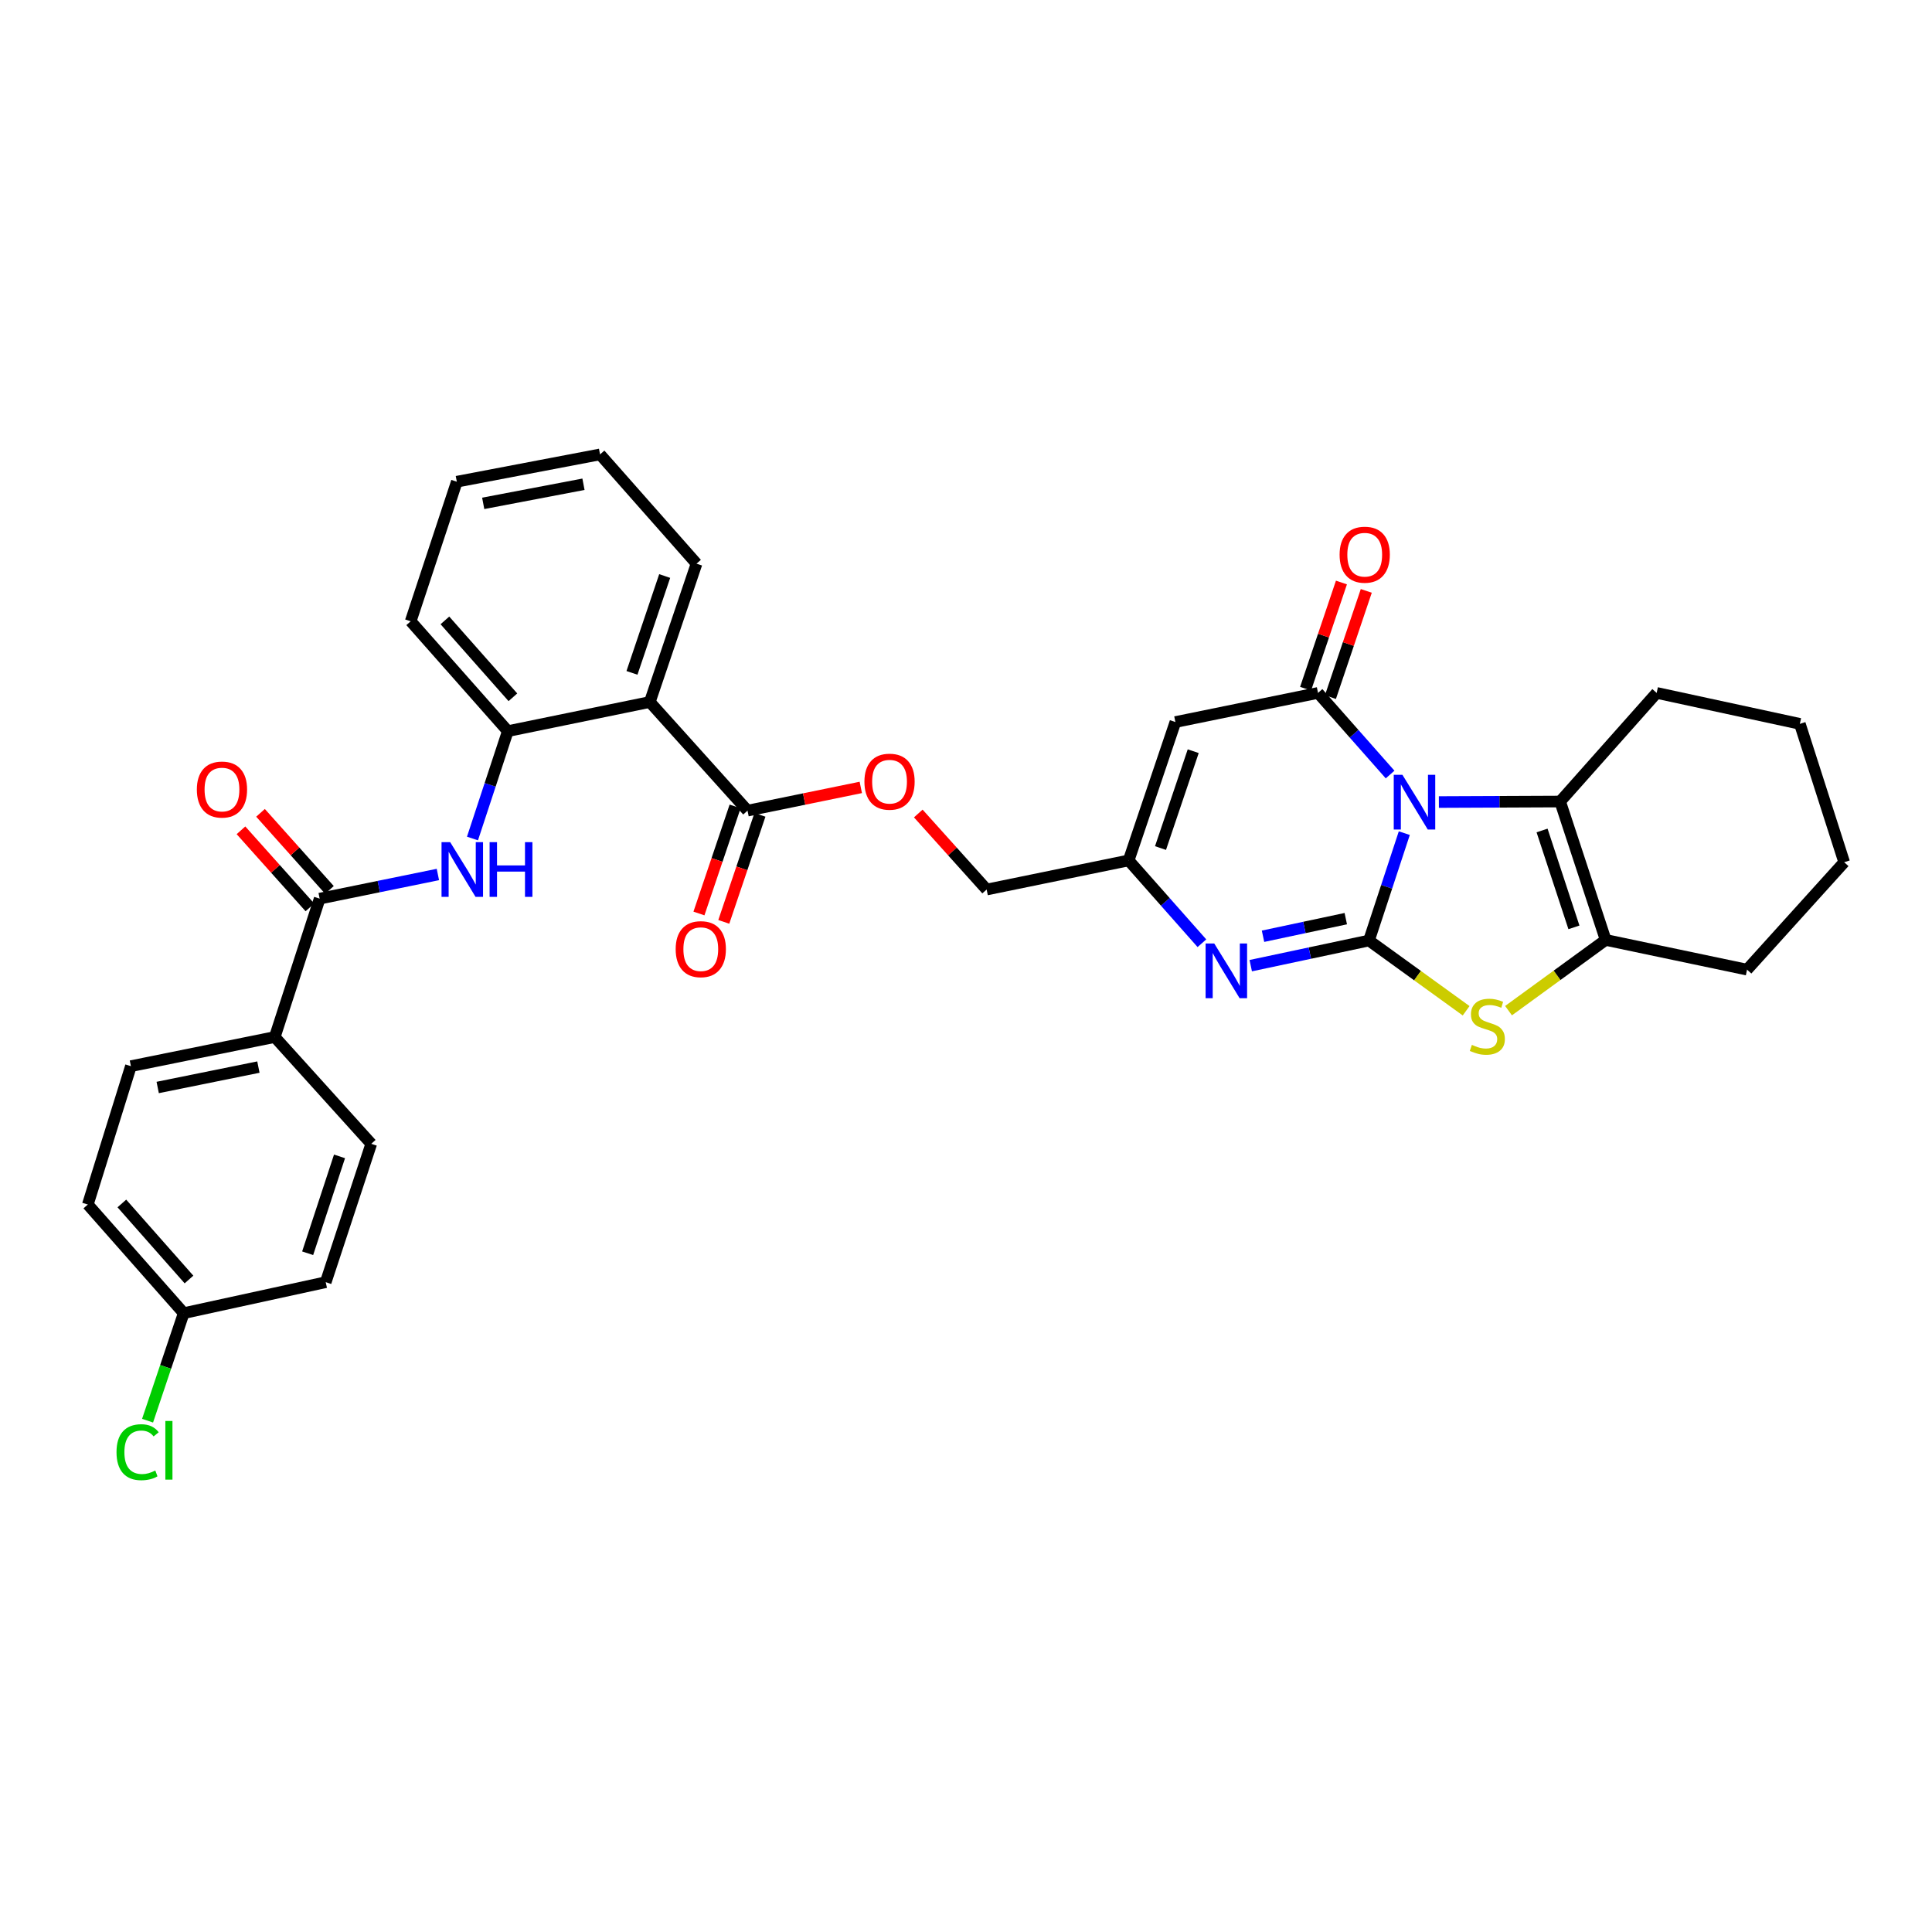 <?xml version='1.0' encoding='iso-8859-1'?>
<svg version='1.1' baseProfile='full'
              xmlns='http://www.w3.org/2000/svg'
                      xmlns:rdkit='http://www.rdkit.org/xml'
                      xmlns:xlink='http://www.w3.org/1999/xlink'
                  xml:space='preserve'
width='1000px' height='1000px' viewBox='0 0 1000 1000'>
<!-- END OF HEADER -->
<rect style='opacity:1.0;fill:#FFFFFF;stroke:none' width='1000' height='1000' x='0' y='0'> </rect>
<path class='bond-0' d='M 726.861,431.237 L 717.719,459.025' style='fill:none;fill-rule:evenodd;stroke:#0000FF;stroke-width:6px;stroke-linecap:butt;stroke-linejoin:miter;stroke-opacity:1' />
<path class='bond-0' d='M 717.719,459.025 L 708.577,486.814' style='fill:none;fill-rule:evenodd;stroke:#000000;stroke-width:6px;stroke-linecap:butt;stroke-linejoin:miter;stroke-opacity:1' />
<path class='bond-1' d='M 719.514,400.896 L 700.858,379.773' style='fill:none;fill-rule:evenodd;stroke:#0000FF;stroke-width:6px;stroke-linecap:butt;stroke-linejoin:miter;stroke-opacity:1' />
<path class='bond-1' d='M 700.858,379.773 L 682.203,358.65' style='fill:none;fill-rule:evenodd;stroke:#000000;stroke-width:6px;stroke-linecap:butt;stroke-linejoin:miter;stroke-opacity:1' />
<path class='bond-4' d='M 744.764,415.138 L 776.144,415.003' style='fill:none;fill-rule:evenodd;stroke:#0000FF;stroke-width:6px;stroke-linecap:butt;stroke-linejoin:miter;stroke-opacity:1' />
<path class='bond-4' d='M 776.144,415.003 L 807.524,414.868' style='fill:none;fill-rule:evenodd;stroke:#000000;stroke-width:6px;stroke-linecap:butt;stroke-linejoin:miter;stroke-opacity:1' />
<path class='bond-2' d='M 708.577,486.814 L 733.724,504.993' style='fill:none;fill-rule:evenodd;stroke:#000000;stroke-width:6px;stroke-linecap:butt;stroke-linejoin:miter;stroke-opacity:1' />
<path class='bond-2' d='M 733.724,504.993 L 758.87,523.173' style='fill:none;fill-rule:evenodd;stroke:#CCCC00;stroke-width:6px;stroke-linecap:butt;stroke-linejoin:miter;stroke-opacity:1' />
<path class='bond-3' d='M 708.577,486.814 L 677.979,493.32' style='fill:none;fill-rule:evenodd;stroke:#000000;stroke-width:6px;stroke-linecap:butt;stroke-linejoin:miter;stroke-opacity:1' />
<path class='bond-3' d='M 677.979,493.32 L 647.381,499.827' style='fill:none;fill-rule:evenodd;stroke:#0000FF;stroke-width:6px;stroke-linecap:butt;stroke-linejoin:miter;stroke-opacity:1' />
<path class='bond-3' d='M 696.575,475.491 L 675.156,480.045' style='fill:none;fill-rule:evenodd;stroke:#000000;stroke-width:6px;stroke-linecap:butt;stroke-linejoin:miter;stroke-opacity:1' />
<path class='bond-3' d='M 675.156,480.045 L 653.737,484.6' style='fill:none;fill-rule:evenodd;stroke:#0000FF;stroke-width:6px;stroke-linecap:butt;stroke-linejoin:miter;stroke-opacity:1' />
<path class='bond-5' d='M 682.203,358.65 L 608.379,373.73' style='fill:none;fill-rule:evenodd;stroke:#000000;stroke-width:6px;stroke-linecap:butt;stroke-linejoin:miter;stroke-opacity:1' />
<path class='bond-13' d='M 688.632,360.82 L 697.909,333.334' style='fill:none;fill-rule:evenodd;stroke:#000000;stroke-width:6px;stroke-linecap:butt;stroke-linejoin:miter;stroke-opacity:1' />
<path class='bond-13' d='M 697.909,333.334 L 707.186,305.848' style='fill:none;fill-rule:evenodd;stroke:#FF0000;stroke-width:6px;stroke-linecap:butt;stroke-linejoin:miter;stroke-opacity:1' />
<path class='bond-13' d='M 675.773,356.48 L 685.05,328.994' style='fill:none;fill-rule:evenodd;stroke:#000000;stroke-width:6px;stroke-linecap:butt;stroke-linejoin:miter;stroke-opacity:1' />
<path class='bond-13' d='M 685.05,328.994 L 694.327,301.508' style='fill:none;fill-rule:evenodd;stroke:#FF0000;stroke-width:6px;stroke-linecap:butt;stroke-linejoin:miter;stroke-opacity:1' />
<path class='bond-33' d='M 780.814,523.113 L 805.954,504.809' style='fill:none;fill-rule:evenodd;stroke:#CCCC00;stroke-width:6px;stroke-linecap:butt;stroke-linejoin:miter;stroke-opacity:1' />
<path class='bond-33' d='M 805.954,504.809 L 831.094,486.505' style='fill:none;fill-rule:evenodd;stroke:#000000;stroke-width:6px;stroke-linecap:butt;stroke-linejoin:miter;stroke-opacity:1' />
<path class='bond-34' d='M 622.106,488.214 L 603.148,466.783' style='fill:none;fill-rule:evenodd;stroke:#0000FF;stroke-width:6px;stroke-linecap:butt;stroke-linejoin:miter;stroke-opacity:1' />
<path class='bond-34' d='M 603.148,466.783 L 584.191,445.352' style='fill:none;fill-rule:evenodd;stroke:#000000;stroke-width:6px;stroke-linecap:butt;stroke-linejoin:miter;stroke-opacity:1' />
<path class='bond-6' d='M 807.524,414.868 L 831.094,486.505' style='fill:none;fill-rule:evenodd;stroke:#000000;stroke-width:6px;stroke-linecap:butt;stroke-linejoin:miter;stroke-opacity:1' />
<path class='bond-6' d='M 798.168,429.855 L 814.666,480.001' style='fill:none;fill-rule:evenodd;stroke:#000000;stroke-width:6px;stroke-linecap:butt;stroke-linejoin:miter;stroke-opacity:1' />
<path class='bond-22' d='M 807.524,414.868 L 857.484,358.65' style='fill:none;fill-rule:evenodd;stroke:#000000;stroke-width:6px;stroke-linecap:butt;stroke-linejoin:miter;stroke-opacity:1' />
<path class='bond-8' d='M 608.379,373.73 L 584.191,445.352' style='fill:none;fill-rule:evenodd;stroke:#000000;stroke-width:6px;stroke-linecap:butt;stroke-linejoin:miter;stroke-opacity:1' />
<path class='bond-8' d='M 617.609,388.816 L 600.678,438.951' style='fill:none;fill-rule:evenodd;stroke:#000000;stroke-width:6px;stroke-linecap:butt;stroke-linejoin:miter;stroke-opacity:1' />
<path class='bond-25' d='M 831.094,486.505 L 904.269,501.886' style='fill:none;fill-rule:evenodd;stroke:#000000;stroke-width:6px;stroke-linecap:butt;stroke-linejoin:miter;stroke-opacity:1' />
<path class='bond-7' d='M 336.338,363.362 L 386.916,419.588' style='fill:none;fill-rule:evenodd;stroke:#000000;stroke-width:6px;stroke-linecap:butt;stroke-linejoin:miter;stroke-opacity:1' />
<path class='bond-12' d='M 336.338,363.362 L 262.846,378.435' style='fill:none;fill-rule:evenodd;stroke:#000000;stroke-width:6px;stroke-linecap:butt;stroke-linejoin:miter;stroke-opacity:1' />
<path class='bond-27' d='M 336.338,363.362 L 360.526,291.748' style='fill:none;fill-rule:evenodd;stroke:#000000;stroke-width:6px;stroke-linecap:butt;stroke-linejoin:miter;stroke-opacity:1' />
<path class='bond-27' d='M 327.108,348.277 L 344.04,298.147' style='fill:none;fill-rule:evenodd;stroke:#000000;stroke-width:6px;stroke-linecap:butt;stroke-linejoin:miter;stroke-opacity:1' />
<path class='bond-18' d='M 584.191,445.352 L 510.684,460.424' style='fill:none;fill-rule:evenodd;stroke:#000000;stroke-width:6px;stroke-linecap:butt;stroke-linejoin:miter;stroke-opacity:1' />
<path class='bond-9' d='M 165.46,465.137 L 196.057,458.886' style='fill:none;fill-rule:evenodd;stroke:#000000;stroke-width:6px;stroke-linecap:butt;stroke-linejoin:miter;stroke-opacity:1' />
<path class='bond-9' d='M 196.057,458.886 L 226.653,452.636' style='fill:none;fill-rule:evenodd;stroke:#0000FF;stroke-width:6px;stroke-linecap:butt;stroke-linejoin:miter;stroke-opacity:1' />
<path class='bond-14' d='M 165.46,465.137 L 142.222,536.759' style='fill:none;fill-rule:evenodd;stroke:#000000;stroke-width:6px;stroke-linecap:butt;stroke-linejoin:miter;stroke-opacity:1' />
<path class='bond-16' d='M 170.519,460.613 L 152.681,440.667' style='fill:none;fill-rule:evenodd;stroke:#000000;stroke-width:6px;stroke-linecap:butt;stroke-linejoin:miter;stroke-opacity:1' />
<path class='bond-16' d='M 152.681,440.667 L 134.844,420.72' style='fill:none;fill-rule:evenodd;stroke:#FF0000;stroke-width:6px;stroke-linecap:butt;stroke-linejoin:miter;stroke-opacity:1' />
<path class='bond-16' d='M 160.402,469.66 L 142.564,449.714' style='fill:none;fill-rule:evenodd;stroke:#000000;stroke-width:6px;stroke-linecap:butt;stroke-linejoin:miter;stroke-opacity:1' />
<path class='bond-16' d='M 142.564,449.714 L 124.727,429.767' style='fill:none;fill-rule:evenodd;stroke:#FF0000;stroke-width:6px;stroke-linecap:butt;stroke-linejoin:miter;stroke-opacity:1' />
<path class='bond-10' d='M 244.557,434.012 L 253.701,406.223' style='fill:none;fill-rule:evenodd;stroke:#0000FF;stroke-width:6px;stroke-linecap:butt;stroke-linejoin:miter;stroke-opacity:1' />
<path class='bond-10' d='M 253.701,406.223 L 262.846,378.435' style='fill:none;fill-rule:evenodd;stroke:#000000;stroke-width:6px;stroke-linecap:butt;stroke-linejoin:miter;stroke-opacity:1' />
<path class='bond-11' d='M 386.916,419.588 L 416.231,413.577' style='fill:none;fill-rule:evenodd;stroke:#000000;stroke-width:6px;stroke-linecap:butt;stroke-linejoin:miter;stroke-opacity:1' />
<path class='bond-11' d='M 416.231,413.577 L 445.547,407.566' style='fill:none;fill-rule:evenodd;stroke:#FF0000;stroke-width:6px;stroke-linecap:butt;stroke-linejoin:miter;stroke-opacity:1' />
<path class='bond-17' d='M 380.487,417.416 L 371.13,445.119' style='fill:none;fill-rule:evenodd;stroke:#000000;stroke-width:6px;stroke-linecap:butt;stroke-linejoin:miter;stroke-opacity:1' />
<path class='bond-17' d='M 371.13,445.119 L 361.774,472.821' style='fill:none;fill-rule:evenodd;stroke:#FF0000;stroke-width:6px;stroke-linecap:butt;stroke-linejoin:miter;stroke-opacity:1' />
<path class='bond-17' d='M 393.345,421.759 L 383.988,449.462' style='fill:none;fill-rule:evenodd;stroke:#000000;stroke-width:6px;stroke-linecap:butt;stroke-linejoin:miter;stroke-opacity:1' />
<path class='bond-17' d='M 383.988,449.462 L 374.632,477.164' style='fill:none;fill-rule:evenodd;stroke:#FF0000;stroke-width:6px;stroke-linecap:butt;stroke-linejoin:miter;stroke-opacity:1' />
<path class='bond-28' d='M 262.846,378.435 L 212.57,321.576' style='fill:none;fill-rule:evenodd;stroke:#000000;stroke-width:6px;stroke-linecap:butt;stroke-linejoin:miter;stroke-opacity:1' />
<path class='bond-28' d='M 265.472,360.916 L 230.279,321.115' style='fill:none;fill-rule:evenodd;stroke:#000000;stroke-width:6px;stroke-linecap:butt;stroke-linejoin:miter;stroke-opacity:1' />
<path class='bond-19' d='M 142.222,536.759 L 67.758,551.846' style='fill:none;fill-rule:evenodd;stroke:#000000;stroke-width:6px;stroke-linecap:butt;stroke-linejoin:miter;stroke-opacity:1' />
<path class='bond-19' d='M 133.748,552.323 L 81.622,562.884' style='fill:none;fill-rule:evenodd;stroke:#000000;stroke-width:6px;stroke-linecap:butt;stroke-linejoin:miter;stroke-opacity:1' />
<path class='bond-20' d='M 142.222,536.759 L 192.159,592.041' style='fill:none;fill-rule:evenodd;stroke:#000000;stroke-width:6px;stroke-linecap:butt;stroke-linejoin:miter;stroke-opacity:1' />
<path class='bond-15' d='M 475.302,421.067 L 492.993,440.745' style='fill:none;fill-rule:evenodd;stroke:#FF0000;stroke-width:6px;stroke-linecap:butt;stroke-linejoin:miter;stroke-opacity:1' />
<path class='bond-15' d='M 492.993,440.745 L 510.684,460.424' style='fill:none;fill-rule:evenodd;stroke:#000000;stroke-width:6px;stroke-linecap:butt;stroke-linejoin:miter;stroke-opacity:1' />
<path class='bond-23' d='M 67.758,551.846 L 45.455,623.46' style='fill:none;fill-rule:evenodd;stroke:#000000;stroke-width:6px;stroke-linecap:butt;stroke-linejoin:miter;stroke-opacity:1' />
<path class='bond-24' d='M 192.159,592.041 L 168.597,663.663' style='fill:none;fill-rule:evenodd;stroke:#000000;stroke-width:6px;stroke-linecap:butt;stroke-linejoin:miter;stroke-opacity:1' />
<path class='bond-24' d='M 175.733,598.543 L 159.239,648.679' style='fill:none;fill-rule:evenodd;stroke:#000000;stroke-width:6px;stroke-linecap:butt;stroke-linejoin:miter;stroke-opacity:1' />
<path class='bond-21' d='M 95.09,679.686 L 168.597,663.663' style='fill:none;fill-rule:evenodd;stroke:#000000;stroke-width:6px;stroke-linecap:butt;stroke-linejoin:miter;stroke-opacity:1' />
<path class='bond-26' d='M 95.09,679.686 L 85.735,707.514' style='fill:none;fill-rule:evenodd;stroke:#000000;stroke-width:6px;stroke-linecap:butt;stroke-linejoin:miter;stroke-opacity:1' />
<path class='bond-26' d='M 85.735,707.514 L 76.38,735.342' style='fill:none;fill-rule:evenodd;stroke:#00CC00;stroke-width:6px;stroke-linecap:butt;stroke-linejoin:miter;stroke-opacity:1' />
<path class='bond-37' d='M 95.09,679.686 L 45.455,623.46' style='fill:none;fill-rule:evenodd;stroke:#000000;stroke-width:6px;stroke-linecap:butt;stroke-linejoin:miter;stroke-opacity:1' />
<path class='bond-37' d='M 97.819,662.27 L 63.074,622.912' style='fill:none;fill-rule:evenodd;stroke:#000000;stroke-width:6px;stroke-linecap:butt;stroke-linejoin:miter;stroke-opacity:1' />
<path class='bond-29' d='M 857.484,358.65 L 931.601,374.672' style='fill:none;fill-rule:evenodd;stroke:#000000;stroke-width:6px;stroke-linecap:butt;stroke-linejoin:miter;stroke-opacity:1' />
<path class='bond-35' d='M 904.269,501.886 L 954.545,446.287' style='fill:none;fill-rule:evenodd;stroke:#000000;stroke-width:6px;stroke-linecap:butt;stroke-linejoin:miter;stroke-opacity:1' />
<path class='bond-31' d='M 360.526,291.748 L 310.582,235.198' style='fill:none;fill-rule:evenodd;stroke:#000000;stroke-width:6px;stroke-linecap:butt;stroke-linejoin:miter;stroke-opacity:1' />
<path class='bond-36' d='M 212.57,321.576 L 236.449,249.328' style='fill:none;fill-rule:evenodd;stroke:#000000;stroke-width:6px;stroke-linecap:butt;stroke-linejoin:miter;stroke-opacity:1' />
<path class='bond-30' d='M 931.601,374.672 L 954.545,446.287' style='fill:none;fill-rule:evenodd;stroke:#000000;stroke-width:6px;stroke-linecap:butt;stroke-linejoin:miter;stroke-opacity:1' />
<path class='bond-32' d='M 310.582,235.198 L 236.449,249.328' style='fill:none;fill-rule:evenodd;stroke:#000000;stroke-width:6px;stroke-linecap:butt;stroke-linejoin:miter;stroke-opacity:1' />
<path class='bond-32' d='M 302.003,250.65 L 250.11,260.541' style='fill:none;fill-rule:evenodd;stroke:#000000;stroke-width:6px;stroke-linecap:butt;stroke-linejoin:miter;stroke-opacity:1' />
<path  class='atom-0' d='M 725.88 401.032
L 735.16 416.032
Q 736.08 417.512, 737.56 420.192
Q 739.04 422.872, 739.12 423.032
L 739.12 401.032
L 742.88 401.032
L 742.88 429.352
L 739 429.352
L 729.04 412.952
Q 727.88 411.032, 726.64 408.832
Q 725.44 406.632, 725.08 405.952
L 725.08 429.352
L 721.4 429.352
L 721.4 401.032
L 725.88 401.032
' fill='#0000FF'/>
<path  class='atom-3' d='M 761.839 540.824
Q 762.159 540.944, 763.479 541.504
Q 764.799 542.064, 766.239 542.424
Q 767.719 542.744, 769.159 542.744
Q 771.839 542.744, 773.399 541.464
Q 774.959 540.144, 774.959 537.864
Q 774.959 536.304, 774.159 535.344
Q 773.399 534.384, 772.199 533.864
Q 770.999 533.344, 768.999 532.744
Q 766.479 531.984, 764.959 531.264
Q 763.479 530.544, 762.399 529.024
Q 761.359 527.504, 761.359 524.944
Q 761.359 521.384, 763.759 519.184
Q 766.199 516.984, 770.999 516.984
Q 774.279 516.984, 777.999 518.544
L 777.079 521.624
Q 773.679 520.224, 771.119 520.224
Q 768.359 520.224, 766.839 521.384
Q 765.319 522.504, 765.359 524.464
Q 765.359 525.984, 766.119 526.904
Q 766.919 527.824, 768.039 528.344
Q 769.199 528.864, 771.119 529.464
Q 773.679 530.264, 775.199 531.064
Q 776.719 531.864, 777.799 533.504
Q 778.919 535.104, 778.919 537.864
Q 778.919 541.784, 776.279 543.904
Q 773.679 545.984, 769.319 545.984
Q 766.799 545.984, 764.879 545.424
Q 762.999 544.904, 760.759 543.984
L 761.839 540.824
' fill='#CCCC00'/>
<path  class='atom-4' d='M 628.494 488.352
L 637.774 503.352
Q 638.694 504.832, 640.174 507.512
Q 641.654 510.192, 641.734 510.352
L 641.734 488.352
L 645.494 488.352
L 645.494 516.672
L 641.614 516.672
L 631.654 500.272
Q 630.494 498.352, 629.254 496.152
Q 628.054 493.952, 627.694 493.272
L 627.694 516.672
L 624.014 516.672
L 624.014 488.352
L 628.494 488.352
' fill='#0000FF'/>
<path  class='atom-11' d='M 233.016 435.897
L 242.296 450.897
Q 243.216 452.377, 244.696 455.057
Q 246.176 457.737, 246.256 457.897
L 246.256 435.897
L 250.016 435.897
L 250.016 464.217
L 246.136 464.217
L 236.176 447.817
Q 235.016 445.897, 233.776 443.697
Q 232.576 441.497, 232.216 440.817
L 232.216 464.217
L 228.536 464.217
L 228.536 435.897
L 233.016 435.897
' fill='#0000FF'/>
<path  class='atom-11' d='M 253.416 435.897
L 257.256 435.897
L 257.256 447.937
L 271.736 447.937
L 271.736 435.897
L 275.576 435.897
L 275.576 464.217
L 271.736 464.217
L 271.736 451.137
L 257.256 451.137
L 257.256 464.217
L 253.416 464.217
L 253.416 435.897
' fill='#0000FF'/>
<path  class='atom-14' d='M 693.376 287.108
Q 693.376 280.308, 696.736 276.508
Q 700.096 272.708, 706.376 272.708
Q 712.656 272.708, 716.016 276.508
Q 719.376 280.308, 719.376 287.108
Q 719.376 293.988, 715.976 297.908
Q 712.576 301.788, 706.376 301.788
Q 700.136 301.788, 696.736 297.908
Q 693.376 294.028, 693.376 287.108
M 706.376 298.588
Q 710.696 298.588, 713.016 295.708
Q 715.376 292.788, 715.376 287.108
Q 715.376 281.548, 713.016 278.748
Q 710.696 275.908, 706.376 275.908
Q 702.056 275.908, 699.696 278.708
Q 697.376 281.508, 697.376 287.108
Q 697.376 292.828, 699.696 295.708
Q 702.056 298.588, 706.376 298.588
' fill='#FF0000'/>
<path  class='atom-16' d='M 447.423 404.595
Q 447.423 397.795, 450.783 393.995
Q 454.143 390.195, 460.423 390.195
Q 466.703 390.195, 470.063 393.995
Q 473.423 397.795, 473.423 404.595
Q 473.423 411.475, 470.023 415.395
Q 466.623 419.275, 460.423 419.275
Q 454.183 419.275, 450.783 415.395
Q 447.423 411.515, 447.423 404.595
M 460.423 416.075
Q 464.743 416.075, 467.063 413.195
Q 469.423 410.275, 469.423 404.595
Q 469.423 399.035, 467.063 396.235
Q 464.743 393.395, 460.423 393.395
Q 456.103 393.395, 453.743 396.195
Q 451.423 398.995, 451.423 404.595
Q 451.423 410.315, 453.743 413.195
Q 456.103 416.075, 460.423 416.075
' fill='#FF0000'/>
<path  class='atom-17' d='M 101.89 408.667
Q 101.89 401.867, 105.25 398.067
Q 108.61 394.267, 114.89 394.267
Q 121.17 394.267, 124.53 398.067
Q 127.89 401.867, 127.89 408.667
Q 127.89 415.547, 124.49 419.467
Q 121.09 423.347, 114.89 423.347
Q 108.65 423.347, 105.25 419.467
Q 101.89 415.587, 101.89 408.667
M 114.89 420.147
Q 119.21 420.147, 121.53 417.267
Q 123.89 414.347, 123.89 408.667
Q 123.89 403.107, 121.53 400.307
Q 119.21 397.467, 114.89 397.467
Q 110.57 397.467, 108.21 400.267
Q 105.89 403.067, 105.89 408.667
Q 105.89 414.387, 108.21 417.267
Q 110.57 420.147, 114.89 420.147
' fill='#FF0000'/>
<path  class='atom-18' d='M 349.728 491.282
Q 349.728 484.482, 353.088 480.682
Q 356.448 476.882, 362.728 476.882
Q 369.008 476.882, 372.368 480.682
Q 375.728 484.482, 375.728 491.282
Q 375.728 498.162, 372.328 502.082
Q 368.928 505.962, 362.728 505.962
Q 356.488 505.962, 353.088 502.082
Q 349.728 498.202, 349.728 491.282
M 362.728 502.762
Q 367.048 502.762, 369.368 499.882
Q 371.728 496.962, 371.728 491.282
Q 371.728 485.722, 369.368 482.922
Q 367.048 480.082, 362.728 480.082
Q 358.408 480.082, 356.048 482.882
Q 353.728 485.682, 353.728 491.282
Q 353.728 497.002, 356.048 499.882
Q 358.408 502.762, 362.728 502.762
' fill='#FF0000'/>
<path  class='atom-27' d='M 60.306 751.654
Q 60.306 744.614, 63.586 740.934
Q 66.906 737.214, 73.186 737.214
Q 79.026 737.214, 82.146 741.334
L 79.506 743.494
Q 77.226 740.494, 73.186 740.494
Q 68.906 740.494, 66.626 743.374
Q 64.386 746.214, 64.386 751.654
Q 64.386 757.254, 66.706 760.134
Q 69.066 763.014, 73.626 763.014
Q 76.746 763.014, 80.386 761.134
L 81.506 764.134
Q 80.026 765.094, 77.786 765.654
Q 75.546 766.214, 73.066 766.214
Q 66.906 766.214, 63.586 762.454
Q 60.306 758.694, 60.306 751.654
' fill='#00CC00'/>
<path  class='atom-27' d='M 85.586 735.494
L 89.266 735.494
L 89.266 765.854
L 85.586 765.854
L 85.586 735.494
' fill='#00CC00'/>
</svg>
